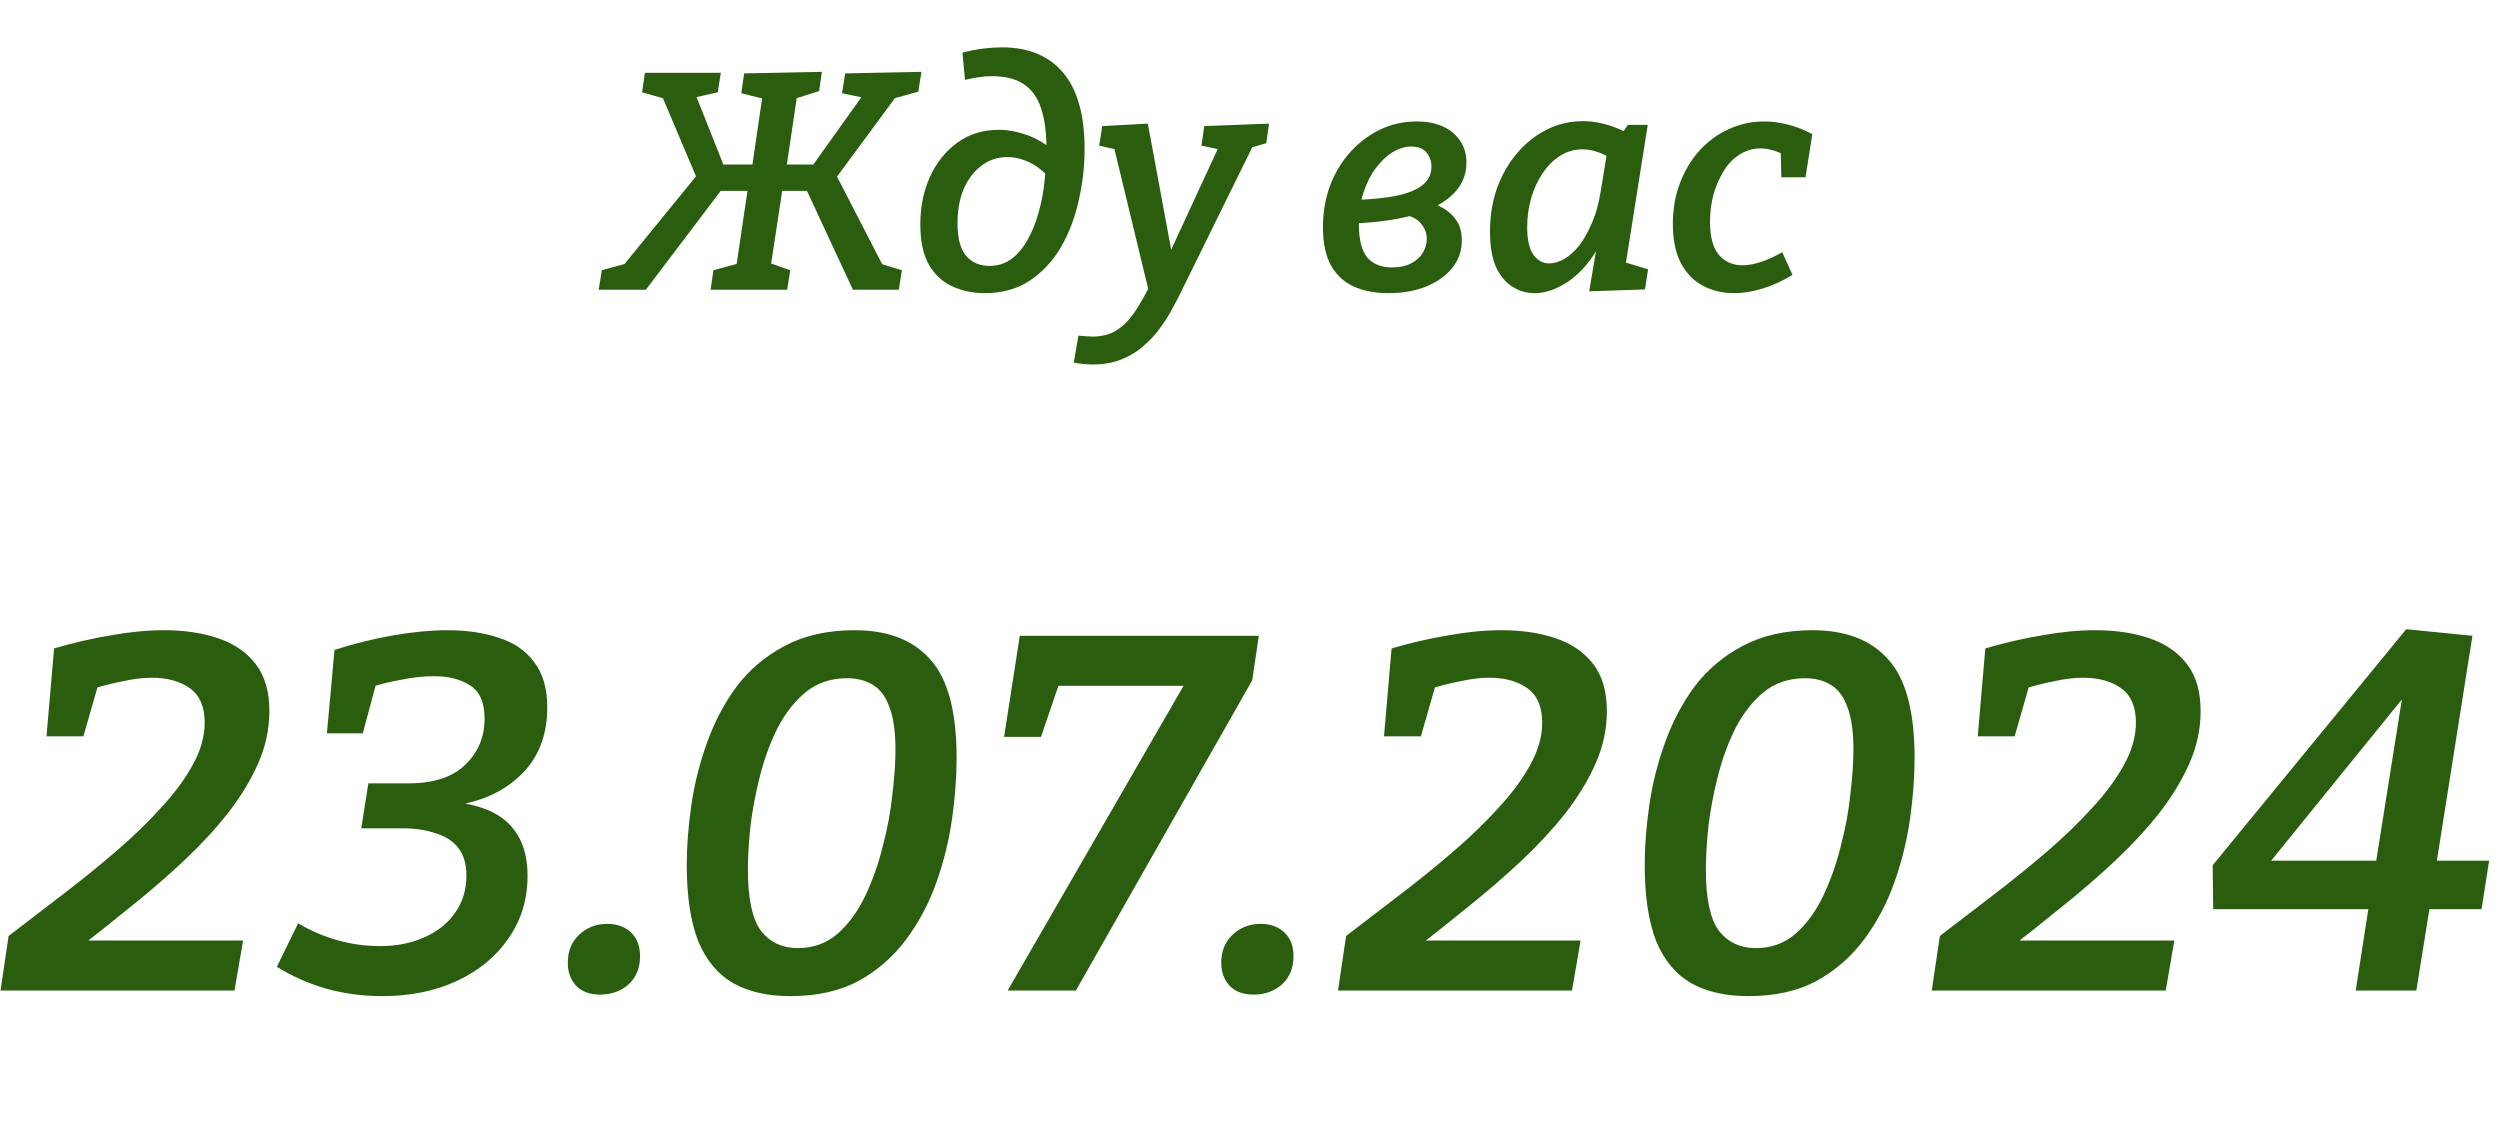 <?xml version="1.0" encoding="UTF-8"?> <svg xmlns="http://www.w3.org/2000/svg" width="371" height="167" viewBox="0 0 371 167" fill="none"><path d="M88.85 43L89.31 40.102L93.496 38.952L91.886 40.148L103.892 25.428L103.616 26.946L98.05 13.79L99.154 14.802L95.29 13.698L95.704 10.8H106.974L106.514 13.698L102.466 14.618L103.11 13.744L107.71 25.336L106.376 24.416H112.54L111.528 25.336L113.23 13.698L113.69 14.756L110.01 13.836L110.424 10.892L121.97 10.662L121.556 13.514L117.508 14.802L118.382 13.56L116.634 25.336L115.898 24.416H121.74L120.038 25.336L128.318 13.744L128.686 14.618L124.96 13.836L125.42 10.892L136.736 10.662L136.276 13.606L131.952 14.802L133.378 13.79L123.672 26.946L123.81 25.428L131.4 40.148L130.066 38.952L133.838 40.102L133.378 43H126.57L119.348 27.452L120.728 28.326H115.162L116.22 27.406L114.288 40.102L113.736 38.86L117.278 40.102L116.818 43H105.456L105.87 40.102L109.964 38.998L109.182 40.102L111.068 27.36L111.804 28.326H106.008L107.618 27.452L95.842 43H88.85ZM146.097 43.506C144.379 43.506 142.785 43.169 141.313 42.494C139.841 41.819 138.675 40.731 137.817 39.228C136.989 37.725 136.575 35.747 136.575 33.294C136.575 30.718 137.05 28.372 138.001 26.256C138.982 24.109 140.347 22.407 142.095 21.15C143.843 19.893 145.867 19.264 148.167 19.264C149.547 19.264 150.973 19.525 152.445 20.046C153.917 20.567 155.312 21.426 156.631 22.622L155.619 26.256C154.699 25.275 153.717 24.539 152.675 24.048C151.632 23.557 150.574 23.312 149.501 23.312C148.029 23.312 146.741 23.741 145.637 24.6C144.533 25.428 143.659 26.578 143.015 28.05C142.401 29.522 142.095 31.209 142.095 33.11C142.095 35.349 142.524 36.974 143.383 37.986C144.241 38.967 145.391 39.458 146.833 39.458C148.09 39.458 149.194 39.105 150.145 38.4C151.095 37.664 151.893 36.698 152.537 35.502C153.211 34.306 153.748 32.957 154.147 31.454C154.576 29.951 154.867 28.387 155.021 26.762C155.205 25.137 155.297 23.588 155.297 22.116C155.297 19.724 155.036 17.731 154.515 16.136C153.993 14.511 153.135 13.299 151.939 12.502C150.773 11.705 149.179 11.306 147.155 11.306C146.572 11.306 145.959 11.352 145.315 11.444C144.671 11.536 143.965 11.674 143.199 11.858L142.831 7.81C143.873 7.534 144.885 7.335 145.867 7.212C146.879 7.089 147.829 7.028 148.719 7.028C152.644 7.028 155.665 8.285 157.781 10.8C159.897 13.315 160.955 17.087 160.955 22.116C160.955 24.661 160.663 27.207 160.081 29.752C159.529 32.267 158.655 34.567 157.459 36.652C156.263 38.707 154.729 40.363 152.859 41.62C150.988 42.877 148.734 43.506 146.097 43.506ZM159.345 53.81L160.035 49.808C160.434 49.839 160.802 49.869 161.139 49.9C161.476 49.931 161.798 49.946 162.105 49.946C163.485 49.946 164.65 49.655 165.601 49.072C166.582 48.489 167.487 47.6 168.315 46.404C169.143 45.208 170.002 43.69 170.891 41.85L170.615 43.782L165.279 21.702L165.739 22.208L163.117 21.61L163.577 18.712L170.339 18.344L174.249 39.458L172.823 39.182L180.919 21.656L181.149 22.208L178.297 21.61L178.711 18.712L188.325 18.344L187.911 21.242L185.105 22.07L185.979 21.564L175.445 42.954C175.046 43.813 174.571 44.733 174.019 45.714C173.498 46.726 172.869 47.723 172.133 48.704C171.428 49.685 170.6 50.575 169.649 51.372C168.729 52.2 167.64 52.859 166.383 53.35C165.156 53.841 163.761 54.086 162.197 54.086C161.277 54.086 160.326 53.994 159.345 53.81ZM206.031 43.506C204.038 43.506 202.305 43.169 200.833 42.494C199.392 41.819 198.272 40.761 197.475 39.32C196.708 37.879 196.325 36.008 196.325 33.708C196.325 31.5 196.678 29.445 197.383 27.544C198.119 25.612 199.131 23.941 200.419 22.53C201.707 21.119 203.179 20.015 204.835 19.218C206.522 18.421 208.316 18.022 210.217 18.022C212.517 18.022 214.326 18.589 215.645 19.724C216.964 20.859 217.623 22.331 217.623 24.14C217.623 26.072 216.856 27.728 215.323 29.108C213.79 30.457 211.582 31.485 208.699 32.19C205.816 32.865 202.366 33.202 198.349 33.202L198.809 29.706C201.661 29.706 204.099 29.553 206.123 29.246C208.178 28.939 209.742 28.418 210.815 27.682C211.888 26.946 212.425 25.965 212.425 24.738C212.425 23.91 212.18 23.205 211.689 22.622C211.198 22.039 210.447 21.748 209.435 21.748C208.515 21.748 207.595 22.024 206.675 22.576C205.786 23.128 204.958 23.91 204.191 24.922C203.424 25.934 202.811 27.145 202.351 28.556C201.891 29.967 201.661 31.546 201.661 33.294C201.661 35.563 202.075 37.204 202.903 38.216C203.762 39.197 204.973 39.688 206.537 39.688C207.672 39.688 208.622 39.489 209.389 39.09C210.156 38.691 210.738 38.17 211.137 37.526C211.536 36.851 211.735 36.161 211.735 35.456C211.735 34.536 211.398 33.723 210.723 33.018C210.048 32.282 209.036 31.883 207.687 31.822L208.515 29.384C210.202 29.507 211.674 29.813 212.931 30.304C214.219 30.795 215.216 31.5 215.921 32.42C216.626 33.309 216.964 34.413 216.933 35.732C216.933 37.235 216.458 38.584 215.507 39.78C214.556 40.945 213.253 41.865 211.597 42.54C209.972 43.184 208.116 43.506 206.031 43.506ZM227.739 43.506C226.543 43.506 225.439 43.184 224.427 42.54C223.415 41.896 222.603 40.915 221.989 39.596C221.407 38.247 221.115 36.499 221.115 34.352C221.115 32.083 221.453 29.967 222.127 28.004C222.833 26.041 223.814 24.309 225.071 22.806C226.329 21.303 227.801 20.123 229.487 19.264C231.174 18.405 232.999 17.976 234.961 17.976C236.219 17.976 237.507 18.191 238.825 18.62C240.175 19.019 241.524 19.693 242.873 20.644L240.435 20.184L241.585 18.528H244.529L240.849 41.758L238.963 38.262L244.575 39.964L244.115 42.954L235.835 43.23L237.261 34.812L238.825 32.006C238.273 34.551 237.369 36.683 236.111 38.4C234.885 40.087 233.52 41.359 232.017 42.218C230.545 43.077 229.119 43.506 227.739 43.506ZM229.901 39.09C230.607 39.09 231.343 38.875 232.109 38.446C232.907 37.986 233.658 37.311 234.363 36.422C235.069 35.502 235.697 34.383 236.249 33.064C236.832 31.745 237.261 30.197 237.537 28.418L238.595 22.024L239.469 23.818C238.672 23.235 237.89 22.821 237.123 22.576C236.357 22.3 235.59 22.162 234.823 22.162C233.627 22.162 232.523 22.484 231.511 23.128C230.53 23.741 229.671 24.6 228.935 25.704C228.199 26.777 227.632 28.004 227.233 29.384C226.835 30.764 226.635 32.205 226.635 33.708C226.635 35.579 226.942 36.943 227.555 37.802C228.169 38.661 228.951 39.09 229.901 39.09ZM257.357 43.506C255.64 43.506 254.091 43.138 252.711 42.402C251.331 41.666 250.243 40.547 249.445 39.044C248.648 37.511 248.249 35.563 248.249 33.202C248.249 31.025 248.602 29.016 249.307 27.176C250.013 25.305 250.979 23.695 252.205 22.346C253.463 20.966 254.904 19.908 256.529 19.172C258.185 18.405 259.949 18.022 261.819 18.022C262.954 18.022 264.119 18.175 265.315 18.482C266.542 18.789 267.753 19.264 268.949 19.908L267.937 26.302H264.349L264.257 22.346L264.763 22.99C263.537 22.346 262.371 22.024 261.267 22.024C260.133 22.024 259.09 22.331 258.139 22.944C257.219 23.527 256.437 24.339 255.793 25.382C255.149 26.425 254.643 27.59 254.275 28.878C253.938 30.166 253.769 31.5 253.769 32.88C253.769 35.18 254.214 36.836 255.103 37.848C255.993 38.86 257.143 39.366 258.553 39.366C259.443 39.366 260.378 39.197 261.359 38.86C262.371 38.523 263.414 38.047 264.487 37.434L266.005 40.792C264.564 41.681 263.092 42.356 261.589 42.816C260.117 43.276 258.707 43.506 257.357 43.506Z" fill="#2A5E0E"></path><path d="M0.075 147L1.275 138.9C3.875 136.9 6.55 134.85 9.3 132.75C12.05 130.65 14.675 128.525 17.175 126.375C19.675 124.225 21.9 122.075 23.85 119.925C25.85 117.775 27.425 115.65 28.575 113.55C29.775 111.4 30.375 109.3 30.375 107.25C30.375 104.9 29.65 103.2 28.2 102.15C26.75 101.1 24.85 100.575 22.5 100.575C21.2 100.575 19.775 100.75 18.225 101.1C16.675 101.4 15.1 101.8 13.5 102.3L14.85 100.65L12.375 109.275H6.9L8.025 96.225C10.925 95.375 13.75 94.725 16.5 94.275C19.25 93.775 21.875 93.525 24.375 93.525C27.375 93.525 30.05 93.925 32.4 94.725C34.75 95.525 36.6 96.8 37.95 98.55C39.3 100.3 39.975 102.625 39.975 105.525C39.975 108.175 39.425 110.75 38.325 113.25C37.225 115.75 35.725 118.225 33.825 120.675C31.925 123.075 29.75 125.425 27.3 127.725C24.85 130.025 22.25 132.275 19.5 134.475C16.8 136.675 14.125 138.8 11.475 140.85L11.7 139.575H36.075L34.8 147H0.075ZM56.689 147.825C53.789 147.825 51.014 147.45 48.364 146.7C45.764 145.95 43.339 144.875 41.089 143.475L44.239 137.025C48.089 139.275 52.139 140.4 56.389 140.4C58.839 140.4 61.014 139.975 62.914 139.125C64.864 138.275 66.389 137.075 67.489 135.525C68.639 133.925 69.214 132.075 69.214 129.975C69.214 128.225 68.814 126.85 68.014 125.85C67.264 124.85 66.164 124.125 64.714 123.675C63.264 123.175 61.614 122.925 59.764 122.925H53.614L54.664 116.25H60.664C64.364 116.25 67.164 115.325 69.064 113.475C70.964 111.625 71.914 109.35 71.914 106.65C71.914 104.25 71.189 102.6 69.739 101.7C68.339 100.8 66.564 100.35 64.414 100.35C62.864 100.35 61.239 100.525 59.539 100.875C57.839 101.175 56.239 101.575 54.739 102.075L56.014 100.725L53.839 108.825H48.514L49.639 96.45C52.589 95.5 55.514 94.775 58.414 94.275C61.314 93.775 63.989 93.525 66.439 93.525C69.289 93.525 71.814 93.9 74.014 94.65C76.264 95.35 78.014 96.55 79.264 98.25C80.564 99.9 81.214 102.15 81.214 105C81.214 109.15 79.889 112.5 77.239 115.05C74.589 117.6 71.089 119.125 66.739 119.625L66.064 118.875C70.314 119.175 73.414 120.25 75.364 122.1C77.314 123.95 78.289 126.575 78.289 129.975C78.289 133.475 77.339 136.575 75.439 139.275C73.589 141.975 71.039 144.075 67.789 145.575C64.589 147.075 60.889 147.825 56.689 147.825ZM89.06 147.6C87.56 147.6 86.385 147.175 85.535 146.325C84.685 145.425 84.26 144.275 84.26 142.875C84.26 141.175 84.81 139.8 85.91 138.75C87.06 137.65 88.46 137.1 90.11 137.1C91.56 137.1 92.735 137.525 93.635 138.375C94.535 139.225 94.985 140.4 94.985 141.9C94.985 143.65 94.41 145.05 93.26 146.1C92.11 147.1 90.71 147.6 89.06 147.6ZM117.287 147.825C113.987 147.825 111.187 147.2 108.887 145.95C106.587 144.65 104.837 142.575 103.637 139.725C102.487 136.825 101.912 133.025 101.912 128.325C101.912 125.625 102.137 122.7 102.587 119.55C103.037 116.4 103.812 113.3 104.912 110.25C106.012 107.15 107.487 104.35 109.337 101.85C111.237 99.35 113.612 97.35 116.462 95.85C119.362 94.3 122.812 93.525 126.812 93.525C131.762 93.525 135.512 94.975 138.062 97.875C140.662 100.725 141.962 105.6 141.962 112.5C141.962 115.3 141.737 118.3 141.287 121.5C140.837 124.7 140.062 127.85 138.962 130.95C137.862 134.05 136.362 136.875 134.462 139.425C132.562 141.975 130.212 144.025 127.412 145.575C124.612 147.075 121.237 147.825 117.287 147.825ZM118.412 140.7C120.662 140.7 122.612 140 124.262 138.6C125.912 137.15 127.287 135.275 128.387 132.975C129.487 130.675 130.362 128.2 131.012 125.55C131.712 122.9 132.187 120.325 132.437 117.825C132.737 115.275 132.887 113.1 132.887 111.3C132.887 108.6 132.587 106.475 131.987 104.925C131.437 103.375 130.612 102.275 129.512 101.625C128.462 100.975 127.187 100.65 125.687 100.65C123.337 100.65 121.312 101.325 119.612 102.675C117.962 104.025 116.562 105.8 115.412 108C114.312 110.2 113.437 112.575 112.787 115.125C112.137 117.675 111.662 120.175 111.362 122.625C111.112 125.075 110.987 127.225 110.987 129.075C110.987 133.375 111.637 136.4 112.937 138.15C114.287 139.85 116.112 140.7 118.412 140.7ZM185.834 100.95L159.659 147H149.534L176.459 100.35L177.584 101.775H155.309L157.559 100.35L154.484 109.35H149.009L151.334 94.35H186.809L185.834 100.95ZM186.033 147.6C184.533 147.6 183.358 147.175 182.508 146.325C181.658 145.425 181.233 144.275 181.233 142.875C181.233 141.175 181.783 139.8 182.883 138.75C184.033 137.65 185.433 137.1 187.083 137.1C188.533 137.1 189.708 137.525 190.608 138.375C191.508 139.225 191.958 140.4 191.958 141.9C191.958 143.65 191.383 145.05 190.233 146.1C189.083 147.1 187.683 147.6 186.033 147.6ZM198.561 147L199.761 138.9C202.361 136.9 205.036 134.85 207.786 132.75C210.536 130.65 213.161 128.525 215.661 126.375C218.161 124.225 220.386 122.075 222.336 119.925C224.336 117.775 225.911 115.65 227.061 113.55C228.261 111.4 228.861 109.3 228.861 107.25C228.861 104.9 228.136 103.2 226.686 102.15C225.236 101.1 223.336 100.575 220.986 100.575C219.686 100.575 218.261 100.75 216.711 101.1C215.161 101.4 213.586 101.8 211.986 102.3L213.336 100.65L210.861 109.275H205.386L206.511 96.225C209.411 95.375 212.236 94.725 214.986 94.275C217.736 93.775 220.361 93.525 222.861 93.525C225.861 93.525 228.536 93.925 230.886 94.725C233.236 95.525 235.086 96.8 236.436 98.55C237.786 100.3 238.461 102.625 238.461 105.525C238.461 108.175 237.911 110.75 236.811 113.25C235.711 115.75 234.211 118.225 232.311 120.675C230.411 123.075 228.236 125.425 225.786 127.725C223.336 130.025 220.736 132.275 217.986 134.475C215.286 136.675 212.611 138.8 209.961 140.85L210.186 139.575H234.561L233.286 147H198.561ZM259.45 147.825C256.15 147.825 253.35 147.2 251.05 145.95C248.75 144.65 247 142.575 245.8 139.725C244.65 136.825 244.075 133.025 244.075 128.325C244.075 125.625 244.3 122.7 244.75 119.55C245.2 116.4 245.975 113.3 247.075 110.25C248.175 107.15 249.65 104.35 251.5 101.85C253.4 99.35 255.775 97.35 258.625 95.85C261.525 94.3 264.975 93.525 268.975 93.525C273.925 93.525 277.675 94.975 280.225 97.875C282.825 100.725 284.125 105.6 284.125 112.5C284.125 115.3 283.9 118.3 283.45 121.5C283 124.7 282.225 127.85 281.125 130.95C280.025 134.05 278.525 136.875 276.625 139.425C274.725 141.975 272.375 144.025 269.575 145.575C266.775 147.075 263.4 147.825 259.45 147.825ZM260.575 140.7C262.825 140.7 264.775 140 266.425 138.6C268.075 137.15 269.45 135.275 270.55 132.975C271.65 130.675 272.525 128.2 273.175 125.55C273.875 122.9 274.35 120.325 274.6 117.825C274.9 115.275 275.05 113.1 275.05 111.3C275.05 108.6 274.75 106.475 274.15 104.925C273.6 103.375 272.775 102.275 271.675 101.625C270.625 100.975 269.35 100.65 267.85 100.65C265.5 100.65 263.475 101.325 261.775 102.675C260.125 104.025 258.725 105.8 257.575 108C256.475 110.2 255.6 112.575 254.95 115.125C254.3 117.675 253.825 120.175 253.525 122.625C253.275 125.075 253.15 127.225 253.15 129.075C253.15 133.375 253.8 136.4 255.1 138.15C256.45 139.85 258.275 140.7 260.575 140.7ZM286.672 147L287.872 138.9C290.472 136.9 293.147 134.85 295.897 132.75C298.647 130.65 301.272 128.525 303.772 126.375C306.272 124.225 308.497 122.075 310.447 119.925C312.447 117.775 314.022 115.65 315.172 113.55C316.372 111.4 316.972 109.3 316.972 107.25C316.972 104.9 316.247 103.2 314.797 102.15C313.347 101.1 311.447 100.575 309.097 100.575C307.797 100.575 306.372 100.75 304.822 101.1C303.272 101.4 301.697 101.8 300.097 102.3L301.447 100.65L298.972 109.275H293.497L294.622 96.225C297.522 95.375 300.347 94.725 303.097 94.275C305.847 93.775 308.472 93.525 310.972 93.525C313.972 93.525 316.647 93.925 318.997 94.725C321.347 95.525 323.197 96.8 324.547 98.55C325.897 100.3 326.572 102.625 326.572 105.525C326.572 108.175 326.022 110.75 324.922 113.25C323.822 115.75 322.322 118.225 320.422 120.675C318.522 123.075 316.347 125.425 313.897 127.725C311.447 130.025 308.847 132.275 306.097 134.475C303.397 136.675 300.722 138.8 298.072 140.85L298.297 139.575H322.672L321.397 147H286.672ZM351.761 132.975L353.711 134.925H328.436L328.361 128.4L357.086 93.375L366.911 94.35L361.361 129.45L359.411 127.725H369.386L368.261 134.925H358.211L360.836 132.975L358.586 147H349.586L351.761 132.975ZM355.136 127.725L352.361 129.45L357.236 98.775L360.086 99.3L334.361 131.025L333.311 127.725H355.136Z" fill="#2A5E0E"></path></svg> 